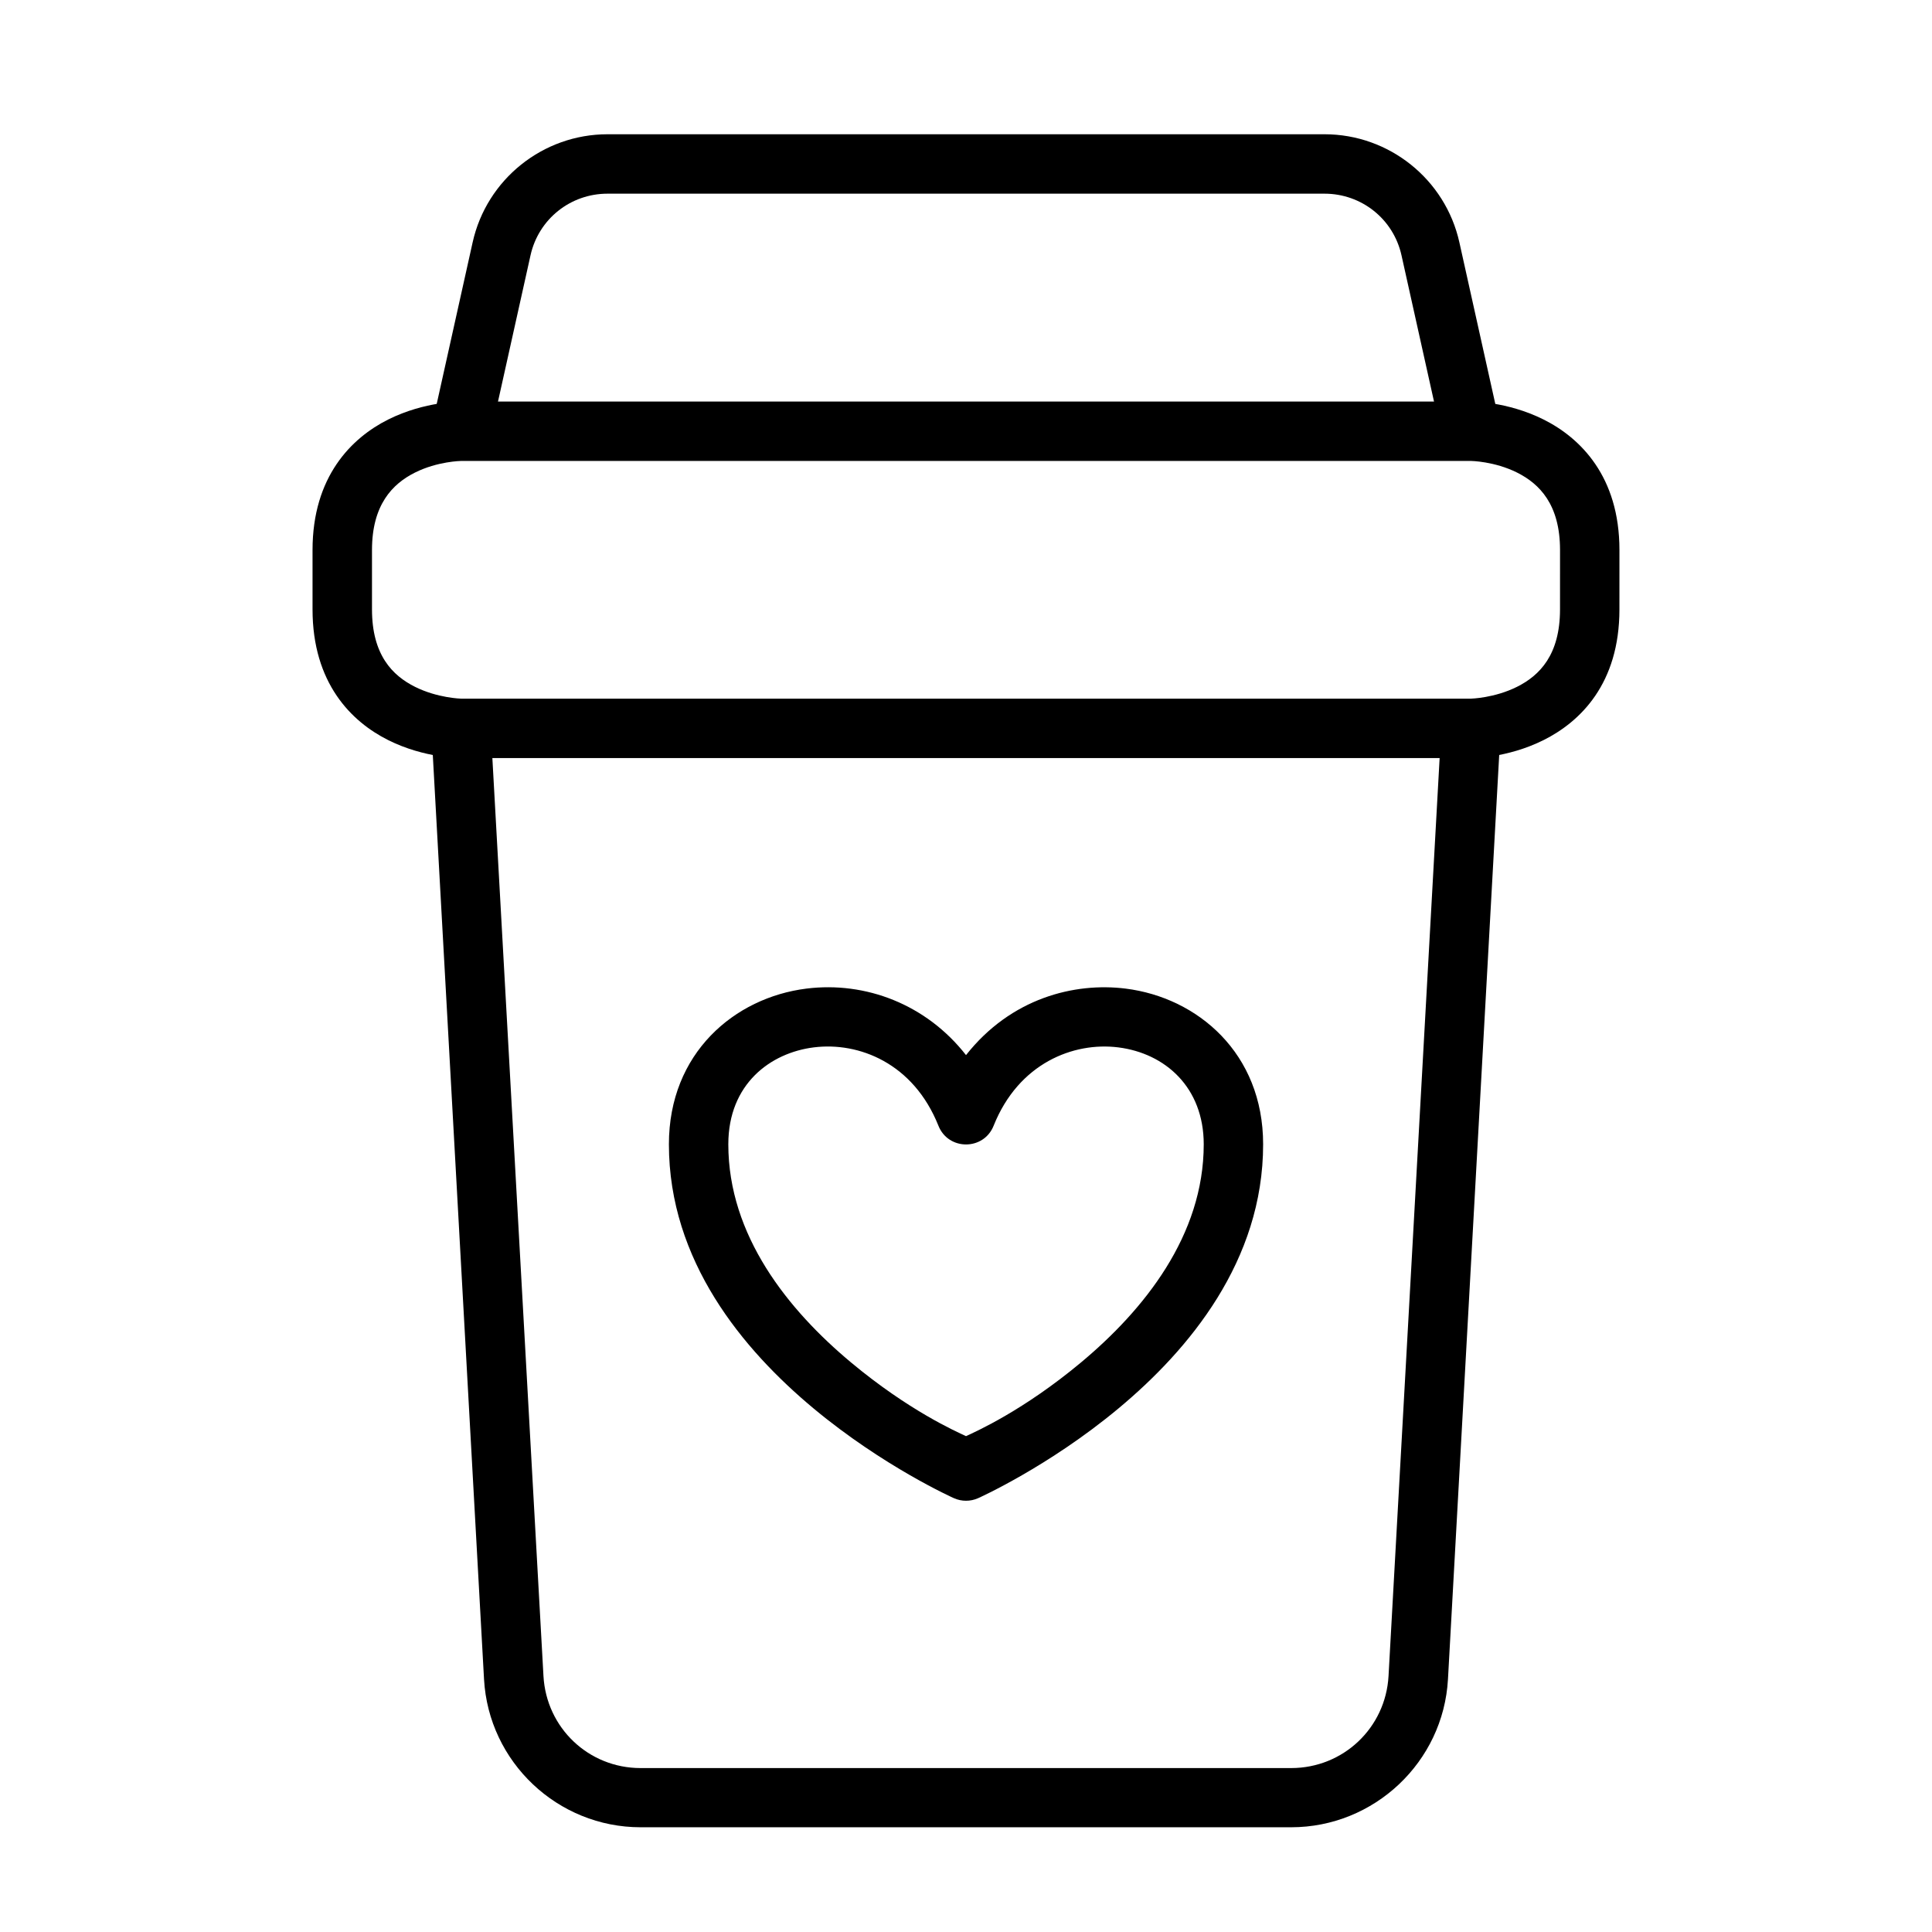 <?xml version="1.0" encoding="UTF-8"?>
<!-- Uploaded to: ICON Repo, www.svgrepo.com, Generator: ICON Repo Mixer Tools -->
<svg fill="#000000" width="800px" height="800px" version="1.1" viewBox="144 144 512 512" xmlns="http://www.w3.org/2000/svg">
 <g>
  <path d="m266.17 250.41s-9.543-0.109-19.293 4.766-20.051 15.156-20.051 34.574v15.75c0 19.535 10.297 29.758 20.047 34.633s19.293 4.766 19.293 4.766h267.66s9.484 0.109 19.234-4.766 20.105-14.953 20.105-34.633l0.004-15.75c0-19.492-10.355-29.699-20.105-34.574s-19.234-4.766-19.234-4.766zm0 15.746h267.66s6.207 0.082 12.203 3.078c5.996 2.996 11.391 8.52 11.391 20.512l-0.004 15.754c0 12.023-5.394 17.516-11.391 20.512s-12.203 3.137-12.203 3.137h-267.65s-6.207-0.141-12.203-3.137-11.391-8.477-11.391-20.512v-15.75c0-11.941 5.394-17.516 11.391-20.512 5.992-2.996 12.203-3.078 12.203-3.078z"/>
  <path d="m274.02 336.59-15.691 0.871 13.945 251.56c1.219 21.949 19.508 39.223 41.492 39.223h172.41c21.984 0 40.328-17.273 41.551-39.223l13.945-251.56-15.691-0.871-14.004 251.56c-0.766 13.762-12.016 24.406-25.801 24.406h-172.41c-13.785 0-24.977-10.645-25.742-24.406z"/>
  <path d="m304.99 179.58c-17.113 0-32.023 11.941-35.738 28.648l-10.75 48.348 15.34 3.43 10.75-48.348c2.133-9.594 10.574-16.332 20.398-16.332h190.02c9.824 0 18.266 6.738 20.398 16.328l10.75 48.348 15.34-3.43-10.75-48.348c-3.711-16.703-18.621-28.645-35.738-28.645z"/>
  <path d="m357.7 405.99c-19.027 2.379-36.434 17.074-36.434 41.258 0 30.926 19.656 54.434 38.293 69.965 18.637 15.531 37.25 23.824 37.25 23.824 2.035 0.902 4.356 0.902 6.391 0 0 0 18.613-8.293 37.25-23.824s38.293-39.039 38.293-69.965c0-24.172-17.406-38.879-36.434-41.258-13.555-1.695-30.383 2.496-42.305 17.625-10.488-13.426-26.586-19.59-42.305-17.625zm1.977 15.574c11.926-1.492 26.379 4.172 33.008 20.746 2.625 6.641 12.02 6.641 14.645 0 6.629-16.57 21.172-22.227 33.008-20.746 12.461 1.559 22.664 10.605 22.664 25.684 0 24.18-15.812 43.891-32.602 57.879-15.195 12.66-27.645 18.184-30.395 19.465-2.754-1.281-15.199-6.805-30.395-19.465-16.785-13.988-32.598-33.699-32.598-57.879 0-16.008 11.188-24.25 22.66-25.684z"/>
 </g>
</svg>